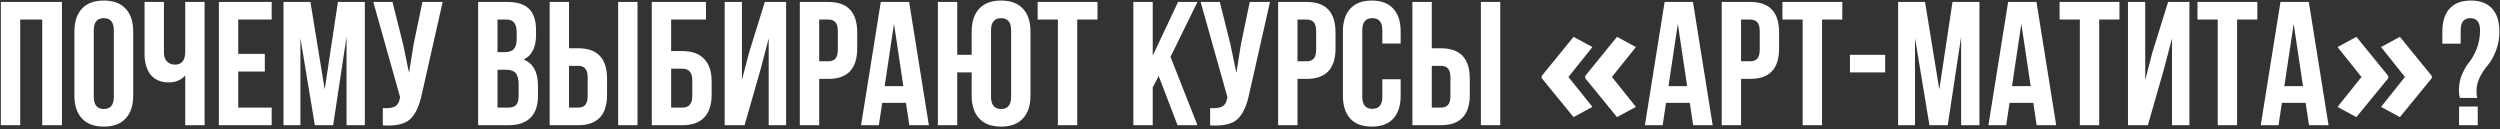 <?xml version="1.0" encoding="UTF-8"?> <svg xmlns="http://www.w3.org/2000/svg" width="639" height="33" viewBox="0 0 639 33" fill="none"><rect x="0" y="0" width="639" height="33" fill="#333333" stroke="none"/> <path d="M5.169 5V32H0.219V0.5H15.834V32H10.794V5H5.169ZM23.968 7.745V24.755C23.968 26.825 24.823 27.86 26.533 27.86C28.243 27.86 29.098 26.825 29.098 24.755V7.745C29.098 5.675 28.243 4.64 26.533 4.64C24.823 4.64 23.968 5.675 23.968 7.745ZM19.018 24.44V8.06C19.018 5.54 19.663 3.59 20.953 2.21C22.243 0.83 24.103 0.14 26.533 0.14C28.963 0.14 30.823 0.83 32.113 2.21C33.403 3.59 34.048 5.54 34.048 8.06V24.44C34.048 26.96 33.403 28.91 32.113 30.29C30.823 31.67 28.963 32.36 26.533 32.36C24.103 32.36 22.243 31.67 20.953 30.29C19.663 28.91 19.018 26.96 19.018 24.44ZM47.345 0.5H52.295V32H47.345V19.31C46.265 20.48 44.855 21.065 43.115 21.065C41.135 21.065 39.605 20.42 38.525 19.13C37.475 17.81 36.95 16.04 36.95 13.82V0.5H41.9V13.415C41.9 14.435 42.17 15.215 42.71 15.755C43.25 16.265 43.94 16.52 44.78 16.52C45.59 16.52 46.22 16.25 46.67 15.71C47.12 15.14 47.345 14.33 47.345 13.28V0.5ZM60.892 5V13.775H67.687V18.275H60.892V27.5H69.442V32H55.942V0.5H69.442V5H60.892ZM79.349 0.5L82.994 22.865L86.369 0.5H93.254V32H88.574V9.41L85.154 32H80.474L76.784 9.725V32H72.464V0.5H79.349ZM113.145 0.5L107.835 23.99C107.205 27.05 106.2 29.21 104.82 30.47C103.44 31.73 101.115 32.255 97.845 32.045V27.635C99.195 27.725 100.215 27.59 100.905 27.23C101.595 26.87 102.03 26.15 102.21 25.07L102.255 24.8L95.415 0.5H100.32L103.02 11.255L104.55 18.635L105.72 11.3L107.97 0.5H113.145ZM129.681 0.5C132.231 0.5 134.091 1.1 135.261 2.3C136.431 3.47 137.016 5.285 137.016 7.745V8.87C137.016 12.11 135.951 14.225 133.821 15.215C136.281 16.175 137.511 18.425 137.511 21.965V24.53C137.511 26.96 136.866 28.82 135.576 30.11C134.316 31.37 132.456 32 129.996 32H122.211V0.5H129.681ZM129.366 17.825H127.161V27.5H129.996C130.866 27.5 131.511 27.275 131.931 26.825C132.351 26.345 132.561 25.535 132.561 24.395V21.65C132.561 20.21 132.306 19.22 131.796 18.68C131.316 18.11 130.506 17.825 129.366 17.825ZM129.546 5H127.161V13.325H129.096C130.086 13.325 130.821 13.07 131.301 12.56C131.811 12.05 132.066 11.195 132.066 9.995V8.24C132.066 6.08 131.226 5 129.546 5ZM147.782 32H140.492V0.5H145.442V12.335H147.782C152.702 12.335 155.162 14.93 155.162 20.12V24.215C155.162 29.405 152.702 32 147.782 32ZM145.442 27.5H147.782C148.592 27.5 149.192 27.275 149.582 26.825C150.002 26.375 150.212 25.61 150.212 24.53V19.805C150.212 18.725 150.002 17.96 149.582 17.51C149.192 17.06 148.592 16.835 147.782 16.835H145.442V27.5ZM162.947 32H157.997V0.5H162.947V32ZM174.427 32H166.597V0.5H180.457V5H171.547V13.055H174.427C176.887 13.055 178.747 13.73 180.007 15.08C181.267 16.4 181.897 18.32 181.897 20.84V24.215C181.897 26.735 181.267 28.67 180.007 30.02C178.747 31.34 176.887 32 174.427 32ZM171.547 27.5H174.427C176.107 27.5 176.947 26.51 176.947 24.53V20.525C176.947 18.545 176.107 17.555 174.427 17.555H171.547V27.5ZM194.454 17.555L190.314 32H185.229V0.5H189.639V20.435L191.439 13.505L195.489 0.5H200.934V32H196.479V9.815L194.454 17.555ZM211.723 0.5C216.643 0.5 219.103 3.095 219.103 8.285V12.38C219.103 17.57 216.643 20.165 211.723 20.165H209.383V32H204.433V0.5H211.723ZM211.723 5H209.383V15.665H211.723C212.533 15.665 213.133 15.44 213.523 14.99C213.943 14.54 214.153 13.775 214.153 12.695V7.97C214.153 6.89 213.943 6.125 213.523 5.675C213.133 5.225 212.533 5 211.723 5ZM232.376 0.5L237.416 32H232.421L231.566 26.285H225.491L224.636 32H220.091L225.131 0.5H232.376ZM228.506 6.08L226.121 22.01H230.891L228.506 6.08ZM248.361 24.44V18.5H244.671V32H239.721V0.5H244.671V14H248.361V8.06C248.361 5.54 249.006 3.59 250.296 2.21C251.586 0.83 253.446 0.14 255.876 0.14C258.306 0.14 260.166 0.83 261.456 2.21C262.746 3.59 263.391 5.54 263.391 8.06V24.44C263.391 26.96 262.746 28.91 261.456 30.29C260.166 31.67 258.306 32.36 255.876 32.36C253.446 32.36 251.586 31.67 250.296 30.29C249.006 28.91 248.361 26.96 248.361 24.44ZM253.311 7.745V24.755C253.311 26.825 254.166 27.86 255.876 27.86C257.586 27.86 258.441 26.825 258.441 24.755V7.745C258.441 5.675 257.586 4.64 255.876 4.64C254.166 4.64 253.311 5.675 253.311 7.745ZM265.219 5V0.5H280.519V5H275.344V32H270.394V5H265.219ZM300.982 32L296.167 19.445L294.637 22.325V32H289.687V0.5H294.637V14.225L301.117 0.5H306.067L299.182 14.54L306.067 32H300.982ZM324.61 0.5L319.3 23.99C318.67 27.05 317.665 29.21 316.285 30.47C314.905 31.73 312.58 32.255 309.31 32.045V27.635C310.66 27.725 311.68 27.59 312.37 27.23C313.06 26.87 313.495 26.15 313.675 25.07L313.72 24.8L306.88 0.5H311.785L314.485 11.255L316.015 18.635L317.185 11.3L319.435 0.5H324.61ZM333.979 0.5C338.899 0.5 341.359 3.095 341.359 8.285V12.38C341.359 17.57 338.899 20.165 333.979 20.165H331.639V32H326.689V0.5H333.979ZM333.979 5H331.639V15.665H333.979C334.789 15.665 335.389 15.44 335.779 14.99C336.199 14.54 336.409 13.775 336.409 12.695V7.97C336.409 6.89 336.199 6.125 335.779 5.675C335.389 5.225 334.789 5 333.979 5ZM353.327 20.255H358.007V24.44C358.007 26.99 357.377 28.955 356.117 30.335C354.857 31.685 353.027 32.36 350.627 32.36C348.227 32.36 346.397 31.685 345.137 30.335C343.877 28.955 343.247 26.99 343.247 24.44V8.06C343.247 5.51 343.877 3.56 345.137 2.21C346.397 0.83 348.227 0.14 350.627 0.14C353.027 0.14 354.857 0.83 356.117 2.21C357.377 3.56 358.007 5.51 358.007 8.06V11.12H353.327V7.745C353.327 5.675 352.472 4.64 350.762 4.64C349.052 4.64 348.197 5.675 348.197 7.745V24.755C348.197 26.795 349.052 27.815 350.762 27.815C352.472 27.815 353.327 26.795 353.327 24.755V20.255ZM368.3 32H361.01V0.5H365.96V12.335H368.3C373.22 12.335 375.68 14.93 375.68 20.12V24.215C375.68 29.405 373.22 32 368.3 32ZM365.96 27.5H368.3C369.11 27.5 369.71 27.275 370.1 26.825C370.52 26.375 370.73 25.61 370.73 24.53V19.805C370.73 18.725 370.52 17.96 370.1 17.51C369.71 17.06 369.11 16.835 368.3 16.835H365.96V27.5ZM383.465 32H378.515V0.5H383.465V32ZM394.059 19.41L402.21 9.412L407.022 12.027L400.892 19.673L407.022 27.32L402.21 29.935L394.059 19.981V19.41ZM405.177 19.41L413.307 9.412L418.141 12.027L412.01 19.673L418.141 27.32L413.307 29.935L405.177 19.981V19.41ZM432.722 0.5L437.762 32H432.767L431.912 26.285H425.837L424.982 32H420.437L425.477 0.5H432.722ZM428.852 6.08L426.467 22.01H431.237L428.852 6.08ZM447.358 0.5C452.278 0.5 454.738 3.095 454.738 8.285V12.38C454.738 17.57 452.278 20.165 447.358 20.165H445.018V32H440.068V0.5H447.358ZM447.358 5H445.018V15.665H447.358C448.168 15.665 448.768 15.44 449.158 14.99C449.578 14.54 449.788 13.775 449.788 12.695V7.97C449.788 6.89 449.578 6.125 449.158 5.675C448.768 5.225 448.168 5 447.358 5ZM455.59 5V0.5H470.89V5H465.715V32H460.765V5H455.59ZM472.846 18.5V14H481.846V18.5H472.846ZM492.039 0.5L495.684 22.865L499.059 0.5H505.944V32H501.264V9.41L497.844 32H493.164L489.474 9.725V32H485.154V0.5H492.039ZM520.525 0.5L525.565 32H520.57L519.715 26.285H513.64L512.785 32H508.24L513.28 0.5H520.525ZM516.655 6.08L514.27 22.01H519.04L516.655 6.08ZM526.43 5V0.5H541.73V5H536.555V32H531.605V5H526.43ZM553.135 17.555L548.995 32H543.91V0.5H548.32V20.435L550.12 13.505L554.17 0.5H559.615V32H555.16V9.815L553.135 17.555ZM561.674 5V0.5H576.974V5H571.799V32H566.849V5H561.674ZM590.134 0.5L595.174 32H590.179L589.324 26.285H583.249L582.394 32H577.849L582.889 0.5H590.134ZM586.264 6.08L583.879 22.01H588.649L586.264 6.08ZM621.563 19.981L613.412 29.935L608.6 27.32L614.708 19.673L608.6 12.027L613.412 9.412L621.563 19.41V19.981ZM610.445 19.981L602.293 29.935L597.481 27.32L603.59 19.673L597.481 12.027L602.293 9.412L610.445 19.41V19.981ZM633.175 25.025H628.765C628.585 24.485 628.495 23.84 628.495 23.09C628.495 21.56 628.78 20.165 629.35 18.905C629.92 17.615 630.535 16.58 631.195 15.8C631.855 14.99 632.47 13.88 633.04 12.47C633.61 11.06 633.895 9.485 633.895 7.745C633.895 5.675 633.07 4.64 631.42 4.64C629.77 4.64 628.945 5.675 628.945 7.745V11.165H624.265V8.06C624.265 5.51 624.88 3.56 626.11 2.21C627.34 0.83 629.155 0.14 631.555 0.14C633.955 0.14 635.77 0.83 637 2.21C638.23 3.56 638.845 5.51 638.845 8.06C638.845 9.89 638.53 11.57 637.9 13.1C637.3 14.6 636.64 15.77 635.92 16.61C635.2 17.42 634.525 18.425 633.895 19.625C633.295 20.795 632.995 22.01 632.995 23.27C632.995 23.93 633.055 24.515 633.175 25.025ZM628.54 27.23H633.31V32H628.54V27.23Z" fill="white"></path> </svg> 